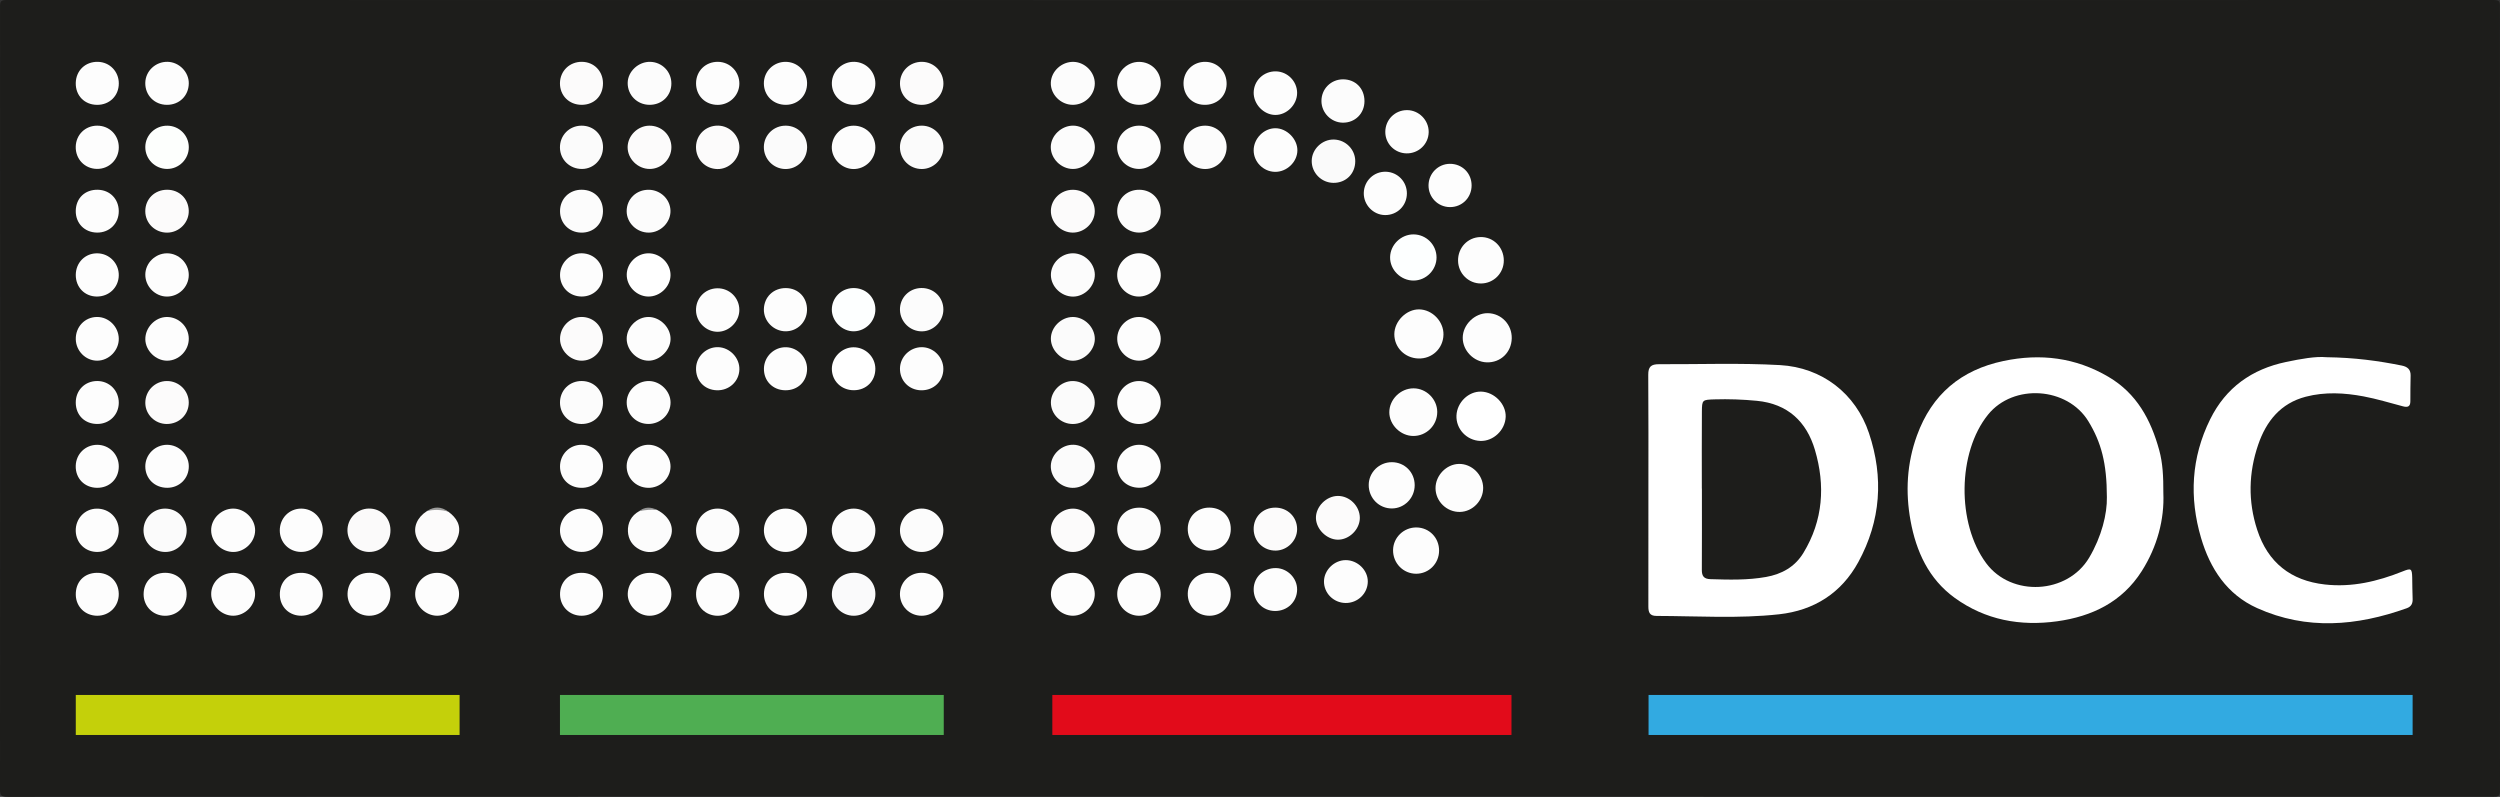 <?xml version="1.0" encoding="utf-8"?>
<!-- Generator: Adobe Illustrator 23.0.2, SVG Export Plug-In . SVG Version: 6.00 Build 0)  -->
<svg version="1.1" xmlns="http://www.w3.org/2000/svg" xmlns:xlink="http://www.w3.org/1999/xlink" x="0px" y="0px" width="185px"
	 height="58.966px" viewBox="0 0 185 58.966" enable-background="new 0 0 185 58.966" xml:space="preserve">
<rect x="0" y="0" width="185" height="58.966" fill="#333333" stroke="none"/>
<g id="Ebene_2">
	<g id="jdWXqU_1_">
		<g>
			<path fill="#1D1D1B" d="M92.516,58.954c-30.64,0-61.279-0.001-91.919,0.012C0.093,58.966,0,58.873,0,58.437
				c0.016-19.32,0.015-38.64,0.003-57.96C0.003,0.101,0.07,0,0.531,0c61.32,0.012,122.641,0.012,183.961,0.001
				c0.426,0,0.503,0.079,0.502,0.446c-0.013,19.356-0.014,38.712,0.005,58.068c0,0.451-0.187,0.444-0.565,0.444
				C153.795,58.953,123.155,58.954,92.516,58.954z"/>
		</g>
	</g>
</g>
<g id="Ebene_1">
	<rect x="5.608" y="51.427" fill="#C4D00A" width="28.401" height="2.961"/>
	<rect x="41.437" y="51.427" fill="#4FAE52" width="28.401" height="2.961"/>
	<rect x="77.873" y="51.427" fill="#E20B1A" width="33.977" height="2.961"/>
	<rect x="121.993" y="51.427" fill="#32AAE1" width="56.541" height="2.961"/>
	<path fill="#FFFFFF" d="M172.158,26.434c2.091,0.028,3.836,0.267,5.57,0.617c0.426,0.086,0.666,0.287,0.658,0.741
		c-0.012,0.631-0.023,1.263-0.019,1.894c0.002,0.409-0.199,0.475-0.547,0.383c-0.968-0.255-1.93-0.55-2.912-0.735
		c-1.421-0.268-2.861-0.347-4.28,0.023c-1.866,0.486-2.928,1.814-3.523,3.552c-0.711,2.079-0.758,4.188-0.075,6.29
		c0.79,2.431,2.485,3.768,5.008,4.053c2.001,0.226,3.901-0.225,5.743-0.962c0.638-0.255,0.704-0.238,0.722,0.447
		c0.014,0.522,0.006,1.046,0.031,1.567c0.017,0.35-0.096,0.585-0.438,0.707c-3.691,1.316-7.398,1.641-11.067-0.011
		c-2.238-1.008-3.484-2.926-4.152-5.196c-0.88-2.99-0.727-5.939,0.675-8.776c1.165-2.357,3.089-3.711,5.618-4.242
		C170.255,26.558,171.354,26.358,172.158,26.434z"/>
	<path fill="#FFFFFF" d="M138.305,32.054c-0.985-2.944-3.484-4.863-6.583-5.037c-2.982-0.167-5.969-0.053-8.953-0.066
		c-0.595-0.003-0.803,0.19-0.798,0.789c0.022,2.833,0.01,5.665,0.011,8.498c0.001,2.876,0.005,5.753-0.003,8.629
		c-0.001,0.43,0.081,0.71,0.601,0.711c3.028,0.007,6.064,0.212,9.079-0.122c2.569-0.284,4.604-1.56,5.861-3.869
		C139.181,38.539,139.403,35.337,138.305,32.054z M133.451,40.916c-0.636,1.047-1.615,1.573-2.767,1.78
		c-1.358,0.243-2.734,0.205-4.109,0.162c-0.485-0.015-0.642-0.224-0.639-0.685c0.012-2.006,0.005-4.011,0.005-6.017
		c-0.002,0-0.003,0-0.005,0c0-1.897-0.01-3.794,0.004-5.69c0.007-0.879,0.028-0.883,0.933-0.912
		c1.047-0.033,2.088,0.006,3.133,0.106c2.289,0.219,3.681,1.544,4.299,3.633C135.081,35.92,134.917,38.505,133.451,40.916z"/>
	<path fill="#FFFFFF" d="M160.088,36.484c0.004-1.233-0.044-2.214-0.305-3.168c-0.615-2.252-1.666-4.204-3.765-5.435
		c-2.431-1.426-5.019-1.744-7.755-1.169c-3.154,0.663-5.301,2.471-6.407,5.51c-0.75,2.064-0.863,4.192-0.474,6.319
		c0.413,2.259,1.337,4.302,3.266,5.7c2.268,1.642,4.853,2.114,7.579,1.735c2.58-0.359,4.807-1.424,6.258-3.706
		C159.651,40.437,160.171,38.41,160.088,36.484z M154.598,41.267c-1.602,2.702-5.748,2.93-7.621,0.409
		c-2.187-2.943-2.121-8.202,0.139-10.994c1.875-2.317,5.871-2.051,7.424,0.494c0.949,1.555,1.366,3.09,1.369,5.61
		C155.935,38.018,155.524,39.705,154.598,41.267z"/>
	<g>
		<path fill="#FDFDFD" d="M111.869,25.04c-0.024,1.039-0.826,1.807-1.851,1.774c-0.963-0.031-1.779-0.867-1.776-1.819
			c0.003-0.966,0.884-1.83,1.854-1.82C111.101,23.187,111.892,24.019,111.869,25.04z"/>
		<path fill="#FFFFFF" d="M109.605,28.979c0.976,0.026,1.847,0.919,1.816,1.863c-0.032,0.986-0.913,1.823-1.88,1.787
			c-1.011-0.037-1.808-0.89-1.762-1.885C107.823,29.773,108.67,28.954,109.605,28.979z"/>
		<path fill="#FDFDFD" d="M106.817,24.766c-0.021,1.021-0.843,1.798-1.865,1.762c-1.003-0.035-1.776-0.819-1.772-1.798
			c0.004-0.964,0.894-1.851,1.841-1.836C105.994,22.911,106.837,23.789,106.817,24.766z"/>
		<path fill="#FDFDFD" d="M109.754,36.098c0.007,0.95-0.773,1.762-1.713,1.785c-0.979,0.023-1.808-0.779-1.812-1.755
			c-0.004-0.941,0.793-1.774,1.721-1.798C108.909,34.306,109.746,35.127,109.754,36.098z"/>
		<path fill="#FDFDFD" d="M104.574,32.262c-0.936-0.009-1.761-0.824-1.765-1.745c-0.005-0.957,0.83-1.784,1.797-1.78
			c0.945,0.003,1.746,0.802,1.75,1.744C106.36,31.47,105.558,32.271,104.574,32.262z"/>
		<path fill="#FDFDFD" d="M106.493,40.752c-0.006,0.949-0.756,1.704-1.694,1.705c-0.961,0.001-1.728-0.786-1.712-1.758
			c0.016-0.93,0.795-1.679,1.734-1.668C105.768,39.044,106.499,39.796,106.493,40.752z"/>
		<path fill="#FDFFFF" d="M106.304,19.047c0.004,0.924-0.768,1.707-1.69,1.715c-0.953,0.009-1.767-0.799-1.747-1.735
			c0.019-0.919,0.811-1.686,1.736-1.682C105.539,17.35,106.3,18.112,106.304,19.047z"/>
		<path fill="#FDFDFD" d="M107.896,19.287c-0.009-0.96,0.708-1.72,1.649-1.745c0.958-0.026,1.731,0.742,1.737,1.725
			c0.005,0.943-0.744,1.703-1.685,1.711C108.665,20.985,107.905,20.23,107.896,19.287z"/>
		<path fill="#FDFDFD" d="M103,34.202c0.949,0.004,1.686,0.746,1.687,1.701c0.001,0.944-0.749,1.714-1.678,1.723
			c-0.959,0.009-1.729-0.768-1.724-1.742C101.289,34.954,102.059,34.199,103,34.202z"/>
		<path fill="#FDFDFD" d="M84.313,36.094c-0.935,0.002-1.624-0.655-1.647-1.57c-0.021-0.852,0.748-1.613,1.627-1.611
			c0.885,0.002,1.607,0.733,1.602,1.624C85.891,35.404,85.193,36.092,84.313,36.094z"/>
		<path fill="#FDFDFD" d="M84.27,23.456c0.865-0.002,1.627,0.756,1.625,1.617c-0.003,0.865-0.772,1.629-1.629,1.618
			c-0.845-0.011-1.575-0.74-1.592-1.593C82.655,24.218,83.394,23.458,84.27,23.456z"/>
		<path fill="#FDFDFD" d="M8.788,39.217c0.011,0.907-0.684,1.62-1.584,1.627c-0.888,0.006-1.573-0.655-1.599-1.545
			c-0.026-0.91,0.662-1.648,1.548-1.66C8.068,37.627,8.777,38.312,8.788,39.217z"/>
		<path fill="#FCFCFC" d="M69.81,39.225c0.011,0.89-0.716,1.625-1.606,1.621c-0.88-0.004-1.584-0.685-1.606-1.555
			c-0.023-0.891,0.687-1.639,1.574-1.658C69.06,37.615,69.799,38.332,69.81,39.225z"/>
		<path fill="#FDFDFD" d="M46.375,25.072c-0.003-0.862,0.767-1.626,1.629-1.616c0.86,0.01,1.632,0.793,1.618,1.643
			c-0.013,0.813-0.792,1.583-1.61,1.592C47.151,26.701,46.378,25.937,46.375,25.072z"/>
		<path fill="#FDFDFD" d="M17.294,40.846c-0.881,0.015-1.652-0.716-1.669-1.581c-0.017-0.864,0.737-1.622,1.62-1.63
			c0.863-0.007,1.639,0.759,1.635,1.615C18.876,40.088,18.136,40.832,17.294,40.846z"/>
		<path fill="#FDFDFD" d="M43.033,40.842c-0.907-0.011-1.607-0.723-1.594-1.621c0.013-0.897,0.737-1.6,1.629-1.583
			c0.881,0.017,1.548,0.7,1.552,1.589C44.625,40.153,43.937,40.853,43.033,40.842z"/>
		<path fill="#FDFDFD" d="M84.307,31.376c-0.91,0.015-1.634-0.688-1.634-1.587c0-0.847,0.709-1.57,1.562-1.592
			c0.894-0.023,1.641,0.678,1.66,1.558C85.914,30.648,85.216,31.36,84.307,31.376z"/>
		<path fill="#FDFDFD" d="M84.305,42.389c0.925,0.006,1.6,0.69,1.588,1.613c-0.01,0.856-0.721,1.555-1.589,1.564
			c-0.885,0.009-1.628-0.719-1.63-1.597C82.673,43.058,83.37,42.383,84.305,42.389z"/>
		<path fill="#FDFDFD" d="M101.217,43.041c-0.009,0.88-0.748,1.591-1.644,1.58c-0.899-0.011-1.617-0.738-1.598-1.619
			c0.018-0.829,0.766-1.552,1.606-1.553C100.461,41.448,101.226,42.192,101.217,43.041z"/>
		<path fill="#FDFDFD" d="M108.899,13.724c-0.002,0.905-0.707,1.608-1.607,1.601c-0.892-0.007-1.597-0.732-1.581-1.627
			c0.015-0.87,0.712-1.567,1.574-1.575C108.195,12.114,108.901,12.814,108.899,13.724z"/>
		<path fill="#FDFDFD" d="M69.807,43.957c0.006,0.885-0.72,1.612-1.608,1.609c-0.901-0.003-1.611-0.719-1.603-1.616
			c0.008-0.867,0.699-1.551,1.578-1.563C69.091,42.376,69.801,43.058,69.807,43.957z"/>
		<path fill="#FCFCFC" d="M48.057,7.757c-0.909-0.008-1.617-0.721-1.609-1.62c0.007-0.849,0.799-1.586,1.677-1.561
			c0.871,0.025,1.555,0.727,1.557,1.596C49.685,7.081,48.982,7.766,48.057,7.757z"/>
		<path fill="#FDFDFD" d="M53.115,7.761c-0.928,0.002-1.609-0.675-1.607-1.598c0.002-0.909,0.704-1.597,1.618-1.588
			c0.893,0.009,1.602,0.739,1.587,1.634C54.697,7.068,53.986,7.759,53.115,7.761z"/>
		<path fill="#FDFDFD" d="M7.169,36.098c-0.926-0.015-1.589-0.704-1.565-1.626c0.023-0.881,0.711-1.555,1.588-1.556
			c0.896-0.001,1.605,0.715,1.598,1.613C8.783,35.447,8.095,36.113,7.169,36.098z"/>
		<path fill="#FDFDFD" d="M92.772,6.847c0.011-0.888,0.748-1.587,1.651-1.566c0.862,0.02,1.566,0.739,1.564,1.597
			c-0.002,0.875-0.767,1.64-1.627,1.628C93.508,8.493,92.761,7.714,92.772,6.847z"/>
		<path fill="#FBFBFB" d="M79.365,36.101c-0.897-0.017-1.628-0.759-1.605-1.63c0.022-0.853,0.819-1.589,1.69-1.559
			c0.842,0.029,1.573,0.78,1.568,1.613C81.013,35.392,80.252,36.117,79.365,36.101z"/>
		<path fill="#FDFDFD" d="M58.147,37.636c0.891,0.005,1.597,0.739,1.576,1.64c-0.02,0.879-0.72,1.572-1.584,1.569
			c-0.901-0.004-1.616-0.719-1.61-1.61C56.537,38.338,57.252,37.631,58.147,37.636z"/>
		<path fill="#FDFDFD" d="M32.316,42.391c0.919-0.013,1.649,0.675,1.655,1.561c0.006,0.865-0.744,1.611-1.621,1.612
			c-0.842,0.001-1.6-0.719-1.627-1.546C30.695,43.138,31.414,42.404,32.316,42.391z"/>
		<path fill="#FAFAFA" d="M98.673,13.532c-0.887-0.007-1.612-0.74-1.606-1.623c0.005-0.871,0.778-1.61,1.655-1.583
			c0.871,0.027,1.569,0.742,1.567,1.605C100.287,12.857,99.598,13.54,98.673,13.532z"/>
		<path fill="#FDFDFD" d="M94.378,9.489c0.845,0.001,1.632,0.792,1.629,1.635c-0.004,0.861-0.786,1.611-1.662,1.593
			c-0.863-0.018-1.572-0.735-1.574-1.591C92.769,10.257,93.524,9.488,94.378,9.489z"/>
		<path fill="#FBFBFB" d="M79.396,23.457c0.867,0.003,1.627,0.77,1.621,1.636c-0.006,0.819-0.772,1.587-1.599,1.602
			c-0.848,0.016-1.644-0.761-1.654-1.616C77.753,24.223,78.528,23.453,79.396,23.457z"/>
		<path fill="#FCFCFC" d="M79.369,7.757c-0.882-0.01-1.63-0.765-1.609-1.626c0.021-0.856,0.805-1.578,1.686-1.553
			c0.847,0.024,1.573,0.764,1.569,1.6C81.012,7.047,80.261,7.768,79.369,7.757z"/>
		<path fill="#FDFDFD" d="M12.328,23.457c0.888-0.014,1.633,0.709,1.642,1.596c0.009,0.884-0.733,1.64-1.609,1.638
			c-0.833-0.001-1.59-0.742-1.607-1.572C10.737,24.25,11.475,23.471,12.328,23.457z"/>
		<path fill="#FCFBFB" d="M79.408,40.846c-0.884,0.005-1.642-0.732-1.65-1.604c-0.008-0.855,0.764-1.607,1.648-1.604
			c0.839,0.002,1.59,0.734,1.612,1.571C81.042,40.067,80.28,40.842,79.408,40.846z"/>
		<path fill="#FCFBFB" d="M49.684,10.882c0.008,0.882-0.726,1.621-1.608,1.621c-0.883-0.001-1.641-0.753-1.632-1.619
			c0.009-0.843,0.743-1.571,1.596-1.584C48.945,9.286,49.676,9.989,49.684,10.882z"/>
		<path fill="#FCFCFC" d="M79.388,12.504c-0.874-0.007-1.636-0.767-1.631-1.626c0.005-0.844,0.797-1.594,1.67-1.581
			c0.84,0.012,1.584,0.755,1.592,1.589C81.026,11.744,80.253,12.511,79.388,12.504z"/>
		<path fill="#FCFCFC" d="M68.187,21.313c0.912-0.008,1.625,0.692,1.623,1.594c-0.002,0.857-0.708,1.589-1.556,1.613
			c-0.884,0.025-1.633-0.688-1.657-1.578C66.573,22.042,67.276,21.321,68.187,21.313z"/>
		<path fill="#FDFDFD" d="M58.161,21.318c0.919,0.008,1.583,0.706,1.558,1.636c-0.024,0.886-0.718,1.568-1.591,1.562
			c-0.881-0.006-1.618-0.754-1.602-1.627C56.544,21.974,57.235,21.309,58.161,21.318z"/>
		<path fill="#FDFDFD" d="M8.79,25.06c0.013,0.87-0.734,1.63-1.601,1.63c-0.848,0-1.56-0.711-1.581-1.578
			c-0.022-0.919,0.663-1.646,1.561-1.656C8.04,23.445,8.776,24.174,8.79,25.06z"/>
		<path fill="#FBFAFA" d="M28.894,39.221c0.012,0.934-0.659,1.625-1.576,1.624c-0.868,0-1.577-0.686-1.606-1.551
			c-0.03-0.889,0.676-1.639,1.564-1.661C28.178,37.61,28.883,38.302,28.894,39.221z"/>
		<path fill="#FCFBFB" d="M94.411,40.744c-0.911,0.014-1.627-0.675-1.64-1.579c-0.013-0.912,0.673-1.599,1.6-1.601
			c0.913-0.002,1.619,0.696,1.616,1.596C95.985,40.007,95.264,40.731,94.411,40.744z"/>
		<path fill="#FCFBFB" d="M53.09,12.51c-0.905-0.015-1.599-0.733-1.586-1.642c0.013-0.903,0.739-1.594,1.649-1.572
			c0.857,0.021,1.563,0.746,1.563,1.604C54.716,11.773,53.956,12.525,53.09,12.51z"/>
		<path fill="#FCFCFC" d="M53.125,40.846c-0.919,0.004-1.616-0.686-1.618-1.6c-0.002-0.899,0.719-1.619,1.611-1.611
			c0.888,0.008,1.608,0.747,1.598,1.636C54.705,40.119,53.974,40.843,53.125,40.846z"/>
		<path fill="#FDFDFD" d="M68.183,28.882c-0.915-0.007-1.603-0.712-1.585-1.623c0.017-0.853,0.735-1.559,1.595-1.568
			c0.873-0.009,1.617,0.734,1.616,1.613C69.808,28.204,69.101,28.889,68.183,28.882z"/>
		<path fill="#FCFCFC" d="M84.326,37.567c0.917,0.013,1.589,0.713,1.57,1.634c-0.018,0.849-0.744,1.544-1.61,1.542
			c-0.89-0.002-1.621-0.736-1.611-1.616C82.685,38.216,83.385,37.554,84.326,37.567z"/>
		<path fill="#FDFDFD" d="M47.951,36.099c-0.912-0.024-1.605-0.746-1.578-1.645c0.025-0.832,0.783-1.549,1.628-1.541
			c0.873,0.008,1.633,0.773,1.618,1.629C49.605,35.411,48.843,36.122,47.951,36.099z"/>
		<path fill="#FDFDFD" d="M43.037,32.915c0.913,0.006,1.598,0.706,1.584,1.622c-0.014,0.935-0.685,1.581-1.623,1.562
			c-0.897-0.018-1.553-0.681-1.557-1.573C41.438,33.626,42.147,32.91,43.037,32.915z"/>
		<path fill="#FCFCFC" d="M84.278,17.212c-0.898-0.007-1.627-0.741-1.605-1.615c0.023-0.907,0.732-1.572,1.659-1.555
			c0.915,0.016,1.582,0.718,1.563,1.644C85.878,16.532,85.15,17.219,84.278,17.212z"/>
		<path fill="#FCFCFC" d="M48.011,17.214c-0.892,0.004-1.637-0.718-1.638-1.587c-0.001-0.9,0.711-1.591,1.631-1.584
			c0.872,0.007,1.593,0.698,1.612,1.547C49.637,16.452,48.888,17.21,48.011,17.214z"/>
		<path fill="#FDFDFD" d="M94.349,45.213c-0.906-0.007-1.593-0.715-1.577-1.627c0.015-0.889,0.742-1.567,1.658-1.548
			c0.853,0.018,1.568,0.751,1.557,1.598C95.976,44.535,95.265,45.22,94.349,45.213z"/>
		<path fill="#FCFBFB" d="M43.027,23.455c0.905-0.005,1.595,0.697,1.591,1.621c-0.003,0.906-0.72,1.629-1.602,1.615
			c-0.835-0.013-1.565-0.753-1.574-1.596C41.432,24.211,42.158,23.46,43.027,23.455z"/>
		<path fill="#FBFBFB" d="M58.112,12.508c-0.886-0.012-1.599-0.749-1.587-1.641c0.011-0.889,0.749-1.59,1.649-1.567
			c0.884,0.022,1.555,0.713,1.552,1.598C59.723,11.8,59.001,12.52,58.112,12.508z"/>
		<path fill="#FDFDFD" d="M23.886,39.26c-0.004,0.895-0.733,1.602-1.631,1.583c-0.879-0.019-1.549-0.704-1.551-1.588
			c-0.002-0.909,0.695-1.62,1.588-1.618C23.189,37.638,23.89,38.353,23.886,39.26z"/>
		<path fill="#FDFDFD" d="M58.105,28.88c-0.927-0.012-1.598-0.702-1.574-1.622c0.023-0.886,0.769-1.592,1.652-1.563
			c0.861,0.029,1.549,0.75,1.541,1.616C59.715,28.236,59.039,28.892,58.105,28.88z"/>
		<path fill="#FDFDFD" d="M58.154,7.758c-0.922,0.004-1.619-0.671-1.628-1.576c-0.009-0.89,0.707-1.606,1.605-1.606
			c0.874,0,1.576,0.686,1.593,1.557C59.743,7.056,59.069,7.754,58.154,7.758z"/>
		<path fill="#FCFBFB" d="M81.013,15.63c-0.001,0.861-0.764,1.596-1.643,1.583c-0.879-0.012-1.624-0.767-1.605-1.625
			c0.018-0.85,0.738-1.538,1.614-1.544C80.279,14.037,81.014,14.75,81.013,15.63z"/>
		<path fill="#FDFDFD" d="M48.063,45.566c-0.868-0.003-1.632-0.775-1.61-1.627c0.023-0.906,0.733-1.563,1.67-1.547
			c0.894,0.016,1.557,0.685,1.559,1.575C49.685,44.847,48.954,45.569,48.063,45.566z"/>
		<path fill="#FDFDFD" d="M58.107,45.565c-0.9-0.015-1.592-0.733-1.575-1.634c0.017-0.914,0.71-1.56,1.651-1.539
			c0.926,0.021,1.573,0.713,1.539,1.647C59.69,44.908,58.98,45.579,58.107,45.565z"/>
		<path fill="#FCFCFC" d="M64.779,39.27c-0.01,0.897-0.74,1.595-1.65,1.574c-0.858-0.019-1.576-0.747-1.578-1.6
			c-0.002-0.882,0.741-1.614,1.633-1.608C64.084,37.643,64.789,38.365,64.779,39.27z"/>
		<path fill="#FDFDFD" d="M7.224,31.373c-0.941,0.013-1.61-0.638-1.618-1.572c-0.008-0.917,0.675-1.607,1.59-1.606
			c0.899,0.001,1.597,0.706,1.594,1.611C8.786,30.685,8.112,31.361,7.224,31.373z"/>
		<path fill="#FDFDFD" d="M47.989,31.373c-0.908,0.002-1.618-0.703-1.614-1.602c0.004-0.86,0.765-1.586,1.651-1.575
			c0.842,0.011,1.588,0.75,1.595,1.579C49.628,30.651,48.893,31.371,47.989,31.373z"/>
		<path fill="#FCFBFB" d="M68.214,7.759c-0.927,0.001-1.618-0.681-1.616-1.596c0.001-0.892,0.723-1.596,1.629-1.588
			c0.894,0.008,1.603,0.739,1.586,1.636C69.795,7.078,69.093,7.758,68.214,7.759z"/>
		<path fill="#FDFDFD" d="M84.31,7.757c-0.926,0.004-1.617-0.661-1.64-1.578c-0.022-0.86,0.736-1.606,1.628-1.6
			c0.908,0.005,1.607,0.714,1.599,1.619C85.888,7.065,85.188,7.753,84.31,7.757z"/>
		<path fill="#FDFDFD" d="M89.095,7.757c-0.893-0.028-1.526-0.701-1.515-1.611c0.011-0.908,0.727-1.594,1.64-1.57
			c0.903,0.023,1.573,0.741,1.549,1.66C90.747,7.142,90.037,7.787,89.095,7.757z"/>
		<path fill="#FDFDFD" d="M53.086,42.39c0.916-0.006,1.622,0.679,1.626,1.58c0.004,0.876-0.741,1.609-1.624,1.597
			c-0.883-0.011-1.563-0.686-1.579-1.564C51.493,43.08,52.161,42.396,53.086,42.39z"/>
		<path fill="#FDFFFD" d="M12.356,12.502c-0.893-0.009-1.609-0.734-1.604-1.624c0.005-0.887,0.743-1.594,1.646-1.577
			c0.874,0.017,1.569,0.718,1.574,1.586C13.976,11.778,13.242,12.511,12.356,12.502z"/>
		<path fill="#FDFDFD" d="M17.264,45.564c-0.868,0.005-1.632-0.742-1.636-1.6c-0.004-0.877,0.73-1.579,1.644-1.571
			c0.876,0.007,1.589,0.695,1.604,1.547C18.891,44.796,18.134,45.559,17.264,45.564z"/>
		<path fill="#FDFDFD" d="M84.29,12.502c-0.894,0.003-1.624-0.724-1.623-1.615c0.002-0.882,0.743-1.599,1.644-1.589
			c0.869,0.01,1.569,0.707,1.582,1.578C85.907,11.757,85.176,12.499,84.29,12.502z"/>
		<path fill="#FCFBFB" d="M33.174,37.864c0.614,0.448,0.974,1.029,0.733,1.793c-0.208,0.661-0.667,1.118-1.409,1.186
			c-0.766,0.07-1.428-0.381-1.698-1.149c-0.239-0.679,0.065-1.404,0.782-1.865C32.119,37.573,32.649,37.595,33.174,37.864z"/>
		<path fill="#FCFBFB" d="M99,36.699c0.865-0.006,1.624,0.748,1.628,1.618c0.004,0.854-0.788,1.636-1.641,1.62
			c-0.821-0.016-1.592-0.782-1.608-1.598C97.362,37.496,98.145,36.705,99,36.699z"/>
		<path fill="#FDFDFD" d="M54.712,22.916c0.013,0.864-0.74,1.633-1.602,1.636c-0.852,0.004-1.58-0.704-1.605-1.562
			c-0.027-0.912,0.658-1.637,1.564-1.657C53.968,21.314,54.698,22.018,54.712,22.916z"/>
		<path fill="#FBFBFB" d="M13.813,39.281c-0.006,0.872-0.708,1.567-1.581,1.565c-0.901-0.002-1.618-0.718-1.613-1.612
			c0.005-0.899,0.728-1.611,1.623-1.598C13.143,37.65,13.82,38.358,13.813,39.281z"/>
		<path fill="#FDFDFD" d="M7.18,17.212c-0.927-0.01-1.593-0.695-1.574-1.62c0.019-0.935,0.688-1.57,1.634-1.55
			c0.895,0.019,1.544,0.681,1.549,1.58C8.795,16.537,8.102,17.222,7.18,17.212z"/>
		<path fill="#FCFCFC" d="M79.414,21.949c-0.875,0.005-1.64-0.735-1.648-1.593c-0.008-0.865,0.754-1.617,1.635-1.613
			c0.849,0.004,1.599,0.731,1.616,1.566C81.033,21.167,80.274,21.944,79.414,21.949z"/>
		<path fill="#FFFFFF" d="M47.964,21.945c-0.869-0.016-1.606-0.779-1.586-1.643c0.019-0.847,0.752-1.556,1.612-1.558
			c0.875-0.002,1.638,0.756,1.63,1.62C49.611,21.22,48.835,21.96,47.964,21.945z"/>
		<path fill="#FDFDFD" d="M12.34,7.758c-0.915-0.009-1.602-0.711-1.589-1.623c0.013-0.878,0.761-1.582,1.657-1.56
			c0.855,0.021,1.575,0.76,1.562,1.603C13.957,7.096,13.263,7.768,12.34,7.758z"/>
		<path fill="#FDFDFD" d="M84.233,21.946c-0.87-0.019-1.598-0.795-1.56-1.662c0.038-0.855,0.782-1.558,1.632-1.542
			c0.881,0.017,1.604,0.763,1.59,1.64C85.882,21.245,85.116,21.965,84.233,21.946z"/>
		<path fill="#FCFCFC" d="M48.62,37.732c0.972,0.5,1.351,1.39,0.926,2.175c-0.467,0.863-1.376,1.179-2.2,0.765
			c-0.556-0.28-0.856-0.768-0.88-1.35c-0.026-0.624,0.242-1.165,0.826-1.491C47.72,37.608,48.165,37.612,48.62,37.732z"/>
		<path fill="#FDFDFD" d="M53.04,28.88c-0.928-0.031-1.572-0.731-1.532-1.665c0.036-0.857,0.772-1.546,1.631-1.525
			c0.866,0.021,1.603,0.796,1.576,1.658C54.686,28.238,53.951,28.91,53.04,28.88z"/>
		<path fill="#FBFBFB" d="M68.22,12.507c-0.902,0.004-1.621-0.707-1.624-1.607c-0.003-0.898,0.716-1.607,1.624-1.602
			c0.891,0.005,1.608,0.741,1.593,1.635C69.798,11.793,69.078,12.504,68.22,12.507z"/>
		<path fill="#FDFDFD" d="M63.143,12.509c-0.877-0.015-1.624-0.793-1.59-1.657C61.586,9.988,62.303,9.3,63.17,9.3
			c0.91,0,1.611,0.704,1.607,1.614C64.773,11.797,64.029,12.523,63.143,12.509z"/>
		<path fill="#FDFDFD" d="M8.788,43.944c0.012,0.912-0.68,1.619-1.586,1.621c-0.894,0.002-1.574-0.656-1.594-1.54
			C5.587,43.07,6.21,42.41,7.153,42.389C8.091,42.367,8.776,43.019,8.788,43.944z"/>
		<path fill="#FCFCFC" d="M43.024,31.375c-0.891-0.007-1.576-0.686-1.585-1.571c-0.009-0.911,0.694-1.614,1.61-1.609
			c0.92,0.005,1.594,0.708,1.571,1.639C44.598,30.748,43.941,31.382,43.024,31.375z"/>
		<path fill="#FDFDFD" d="M7.181,7.759C6.252,7.753,5.589,7.074,5.606,6.144C5.623,5.22,6.318,4.555,7.244,4.576
			c0.876,0.02,1.548,0.714,1.548,1.597C8.792,7.091,8.108,7.765,7.181,7.759z"/>
		<path fill="#FDFDFD" d="M44.622,43.941c0.017,0.915-0.665,1.619-1.574,1.624c-0.883,0.005-1.576-0.658-1.605-1.534
			c-0.03-0.931,0.619-1.62,1.548-1.642C43.936,42.367,44.605,43.004,44.622,43.941z"/>
		<path fill="#FDFDFD" d="M7.171,12.499c-0.904-0.013-1.588-0.73-1.567-1.644c0.02-0.885,0.702-1.554,1.587-1.556
			c0.908-0.002,1.605,0.698,1.6,1.61C8.787,11.809,8.071,12.512,7.171,12.499z"/>
		<path fill="#FDFDFD" d="M91.075,43.988c-0.005,0.89-0.674,1.569-1.555,1.577c-0.943,0.009-1.644-0.701-1.625-1.646
			c0.018-0.892,0.687-1.534,1.594-1.53C90.437,42.394,91.079,43.042,91.075,43.988z"/>
		<path fill="#FAFAFB" d="M63.171,45.566c-0.888-0.002-1.631-0.748-1.613-1.619c0.019-0.912,0.72-1.572,1.657-1.56
			c0.892,0.012,1.561,0.682,1.565,1.569C64.783,44.857,64.072,45.568,63.171,45.566z"/>
		<path fill="#FDFDFD" d="M12.336,21.946c-0.868-0.011-1.597-0.766-1.583-1.64c0.013-0.844,0.738-1.553,1.595-1.561
			c0.881-0.008,1.63,0.737,1.621,1.615C13.961,21.242,13.224,21.957,12.336,21.946z"/>
		<path fill="#FDFDFD" d="M7.14,21.944c-0.885-0.017-1.535-0.694-1.533-1.596c0.003-0.922,0.7-1.619,1.605-1.602
			c0.893,0.017,1.597,0.751,1.577,1.644C8.769,21.286,8.053,21.961,7.14,21.944z"/>
		<path fill="#FDFDFD" d="M63.15,7.758c-0.91-0.012-1.615-0.731-1.593-1.626c0.021-0.877,0.783-1.585,1.674-1.557
			c0.869,0.028,1.546,0.731,1.546,1.604C64.777,7.084,64.07,7.77,63.15,7.758z"/>
		<path fill="#FCFBFB" d="M12.385,17.215c-0.905,0.012-1.63-0.69-1.634-1.58c-0.004-0.906,0.689-1.591,1.612-1.594
			c0.895-0.003,1.575,0.649,1.605,1.538C13.998,16.455,13.274,17.203,12.385,17.215z"/>
		<path fill="#FDFDFD" d="M91.078,39.168c-0.013,0.922-0.708,1.594-1.627,1.574c-0.923-0.02-1.58-0.714-1.557-1.646
			c0.022-0.888,0.699-1.537,1.598-1.533C90.431,37.568,91.091,38.236,91.078,39.168z"/>
		<path fill="#FDFFFF" d="M64.778,22.879c0.012,0.881-0.711,1.625-1.591,1.638c-0.865,0.013-1.638-0.751-1.632-1.614
			c0.006-0.872,0.693-1.565,1.573-1.586C64.05,21.295,64.766,21.973,64.778,22.879z"/>
		<path fill="#FDFDFD" d="M12.378,36.097c-0.93,0.002-1.625-0.675-1.626-1.583c-0.002-0.882,0.731-1.605,1.621-1.599
			c0.861,0.005,1.585,0.715,1.599,1.568C13.987,35.39,13.291,36.095,12.378,36.097z"/>
		<path fill="#FCFCFC" d="M100.971,7.485c0,0.917-0.699,1.609-1.612,1.593c-0.858-0.014-1.566-0.734-1.572-1.597
			c-0.007-0.899,0.702-1.612,1.603-1.61C100.31,5.872,100.971,6.546,100.971,7.485z"/>
		<path fill="#FDFDFD" d="M102.493,15.915c-0.874-0.009-1.593-0.759-1.573-1.64c0.021-0.897,0.753-1.596,1.643-1.566
			c0.872,0.029,1.553,0.739,1.547,1.612C104.103,15.225,103.392,15.925,102.493,15.915z"/>
		<path fill="#FDFDFD" d="M22.322,45.564c-0.904,0.015-1.589-0.633-1.614-1.529c-0.026-0.952,0.61-1.628,1.548-1.645
			c0.938-0.017,1.627,0.652,1.629,1.581C23.886,44.869,23.219,45.548,22.322,45.564z"/>
		<path fill="#FDFDFD" d="M43.049,21.943c-0.907,0.001-1.609-0.696-1.607-1.597c0.001-0.886,0.742-1.621,1.616-1.603
			c0.908,0.019,1.58,0.727,1.564,1.647C44.606,21.276,43.932,21.942,43.049,21.943z"/>
		<path fill="#FCFBFB" d="M43.034,7.757c-0.925-0.004-1.607-0.689-1.597-1.605c0.01-0.904,0.718-1.589,1.631-1.577
			c0.889,0.011,1.551,0.687,1.553,1.586C44.623,7.103,43.968,7.761,43.034,7.757z"/>
		<path fill="#FCFCFC" d="M90.771,10.871c0.007,0.899-0.706,1.635-1.585,1.636c-0.905,0-1.604-0.703-1.603-1.612
			c0.001-0.915,0.699-1.605,1.612-1.596C90.071,9.308,90.763,9.998,90.771,10.871z"/>
		<path fill="#FBFBFB" d="M43.024,9.299c0.915-0.009,1.608,0.688,1.599,1.608c-0.008,0.888-0.688,1.589-1.548,1.596
			c-0.911,0.008-1.629-0.684-1.639-1.58C41.425,10.02,42.122,9.308,43.024,9.299z"/>
		<path fill="#FDFDFD" d="M28.894,44.011c-0.016,0.903-0.687,1.56-1.586,1.555c-0.904-0.005-1.611-0.732-1.59-1.634
			c0.022-0.923,0.728-1.575,1.67-1.543C28.295,42.419,28.911,43.082,28.894,44.011z"/>
		<path fill="#FDFDFD" d="M105.723,9.779c-0.013,0.889-0.751,1.591-1.65,1.571c-0.873-0.02-1.563-0.723-1.561-1.589
			c0.002-0.903,0.714-1.615,1.611-1.612C105.004,8.151,105.736,8.898,105.723,9.779z"/>
		<path fill="#FDFDFD" d="M79.406,45.564c-0.875,0.007-1.635-0.732-1.639-1.595c-0.004-0.858,0.694-1.558,1.574-1.577
			c0.908-0.021,1.652,0.668,1.672,1.546C81.033,44.79,80.276,45.556,79.406,45.564z"/>
		<path fill="#FCFBFB" d="M12.34,31.375c-0.871-0.002-1.578-0.694-1.587-1.554c-0.009-0.89,0.702-1.617,1.589-1.625
			c0.893-0.008,1.623,0.708,1.626,1.593C13.971,30.681,13.258,31.377,12.34,31.375z"/>
		<path fill="#FBFBFB" d="M79.392,31.376c-0.9,0.001-1.632-0.721-1.625-1.602c0.007-0.833,0.744-1.564,1.589-1.577
			c0.88-0.014,1.645,0.714,1.656,1.577C81.025,30.646,80.288,31.375,79.392,31.376z"/>
		<path fill="#FFFFFF" d="M63.175,28.877c-0.923-0.004-1.623-0.693-1.618-1.594c0.005-0.84,0.739-1.573,1.586-1.585
			c0.891-0.012,1.627,0.702,1.633,1.586C64.782,28.201,64.1,28.88,63.175,28.877z"/>
		<path fill="#FDFDFD" d="M13.811,43.986c-0.005,0.911-0.704,1.593-1.62,1.581c-0.877-0.011-1.559-0.701-1.564-1.58
			c-0.005-0.937,0.658-1.601,1.597-1.599C13.158,42.39,13.816,43.053,13.811,43.986z"/>
		<path fill="#FCFCFC" d="M43.046,14.04c0.943,0.007,1.59,0.67,1.574,1.611c-0.016,0.929-0.7,1.586-1.626,1.563
			c-0.889-0.022-1.55-0.696-1.552-1.583C41.439,14.716,42.127,14.034,43.046,14.04z"/>
		<path fill="#9D9D9C" d="M33.174,37.864c-0.528-0.148-1.058-0.178-1.592-0.035C32.122,37.461,32.652,37.47,33.174,37.864z"/>
		<path fill="#959595" d="M48.62,37.732c-0.448-0.037-0.89,0.007-1.328,0.099C47.711,37.493,48.157,37.502,48.62,37.732z"/>
	</g>
</g>
</svg>
